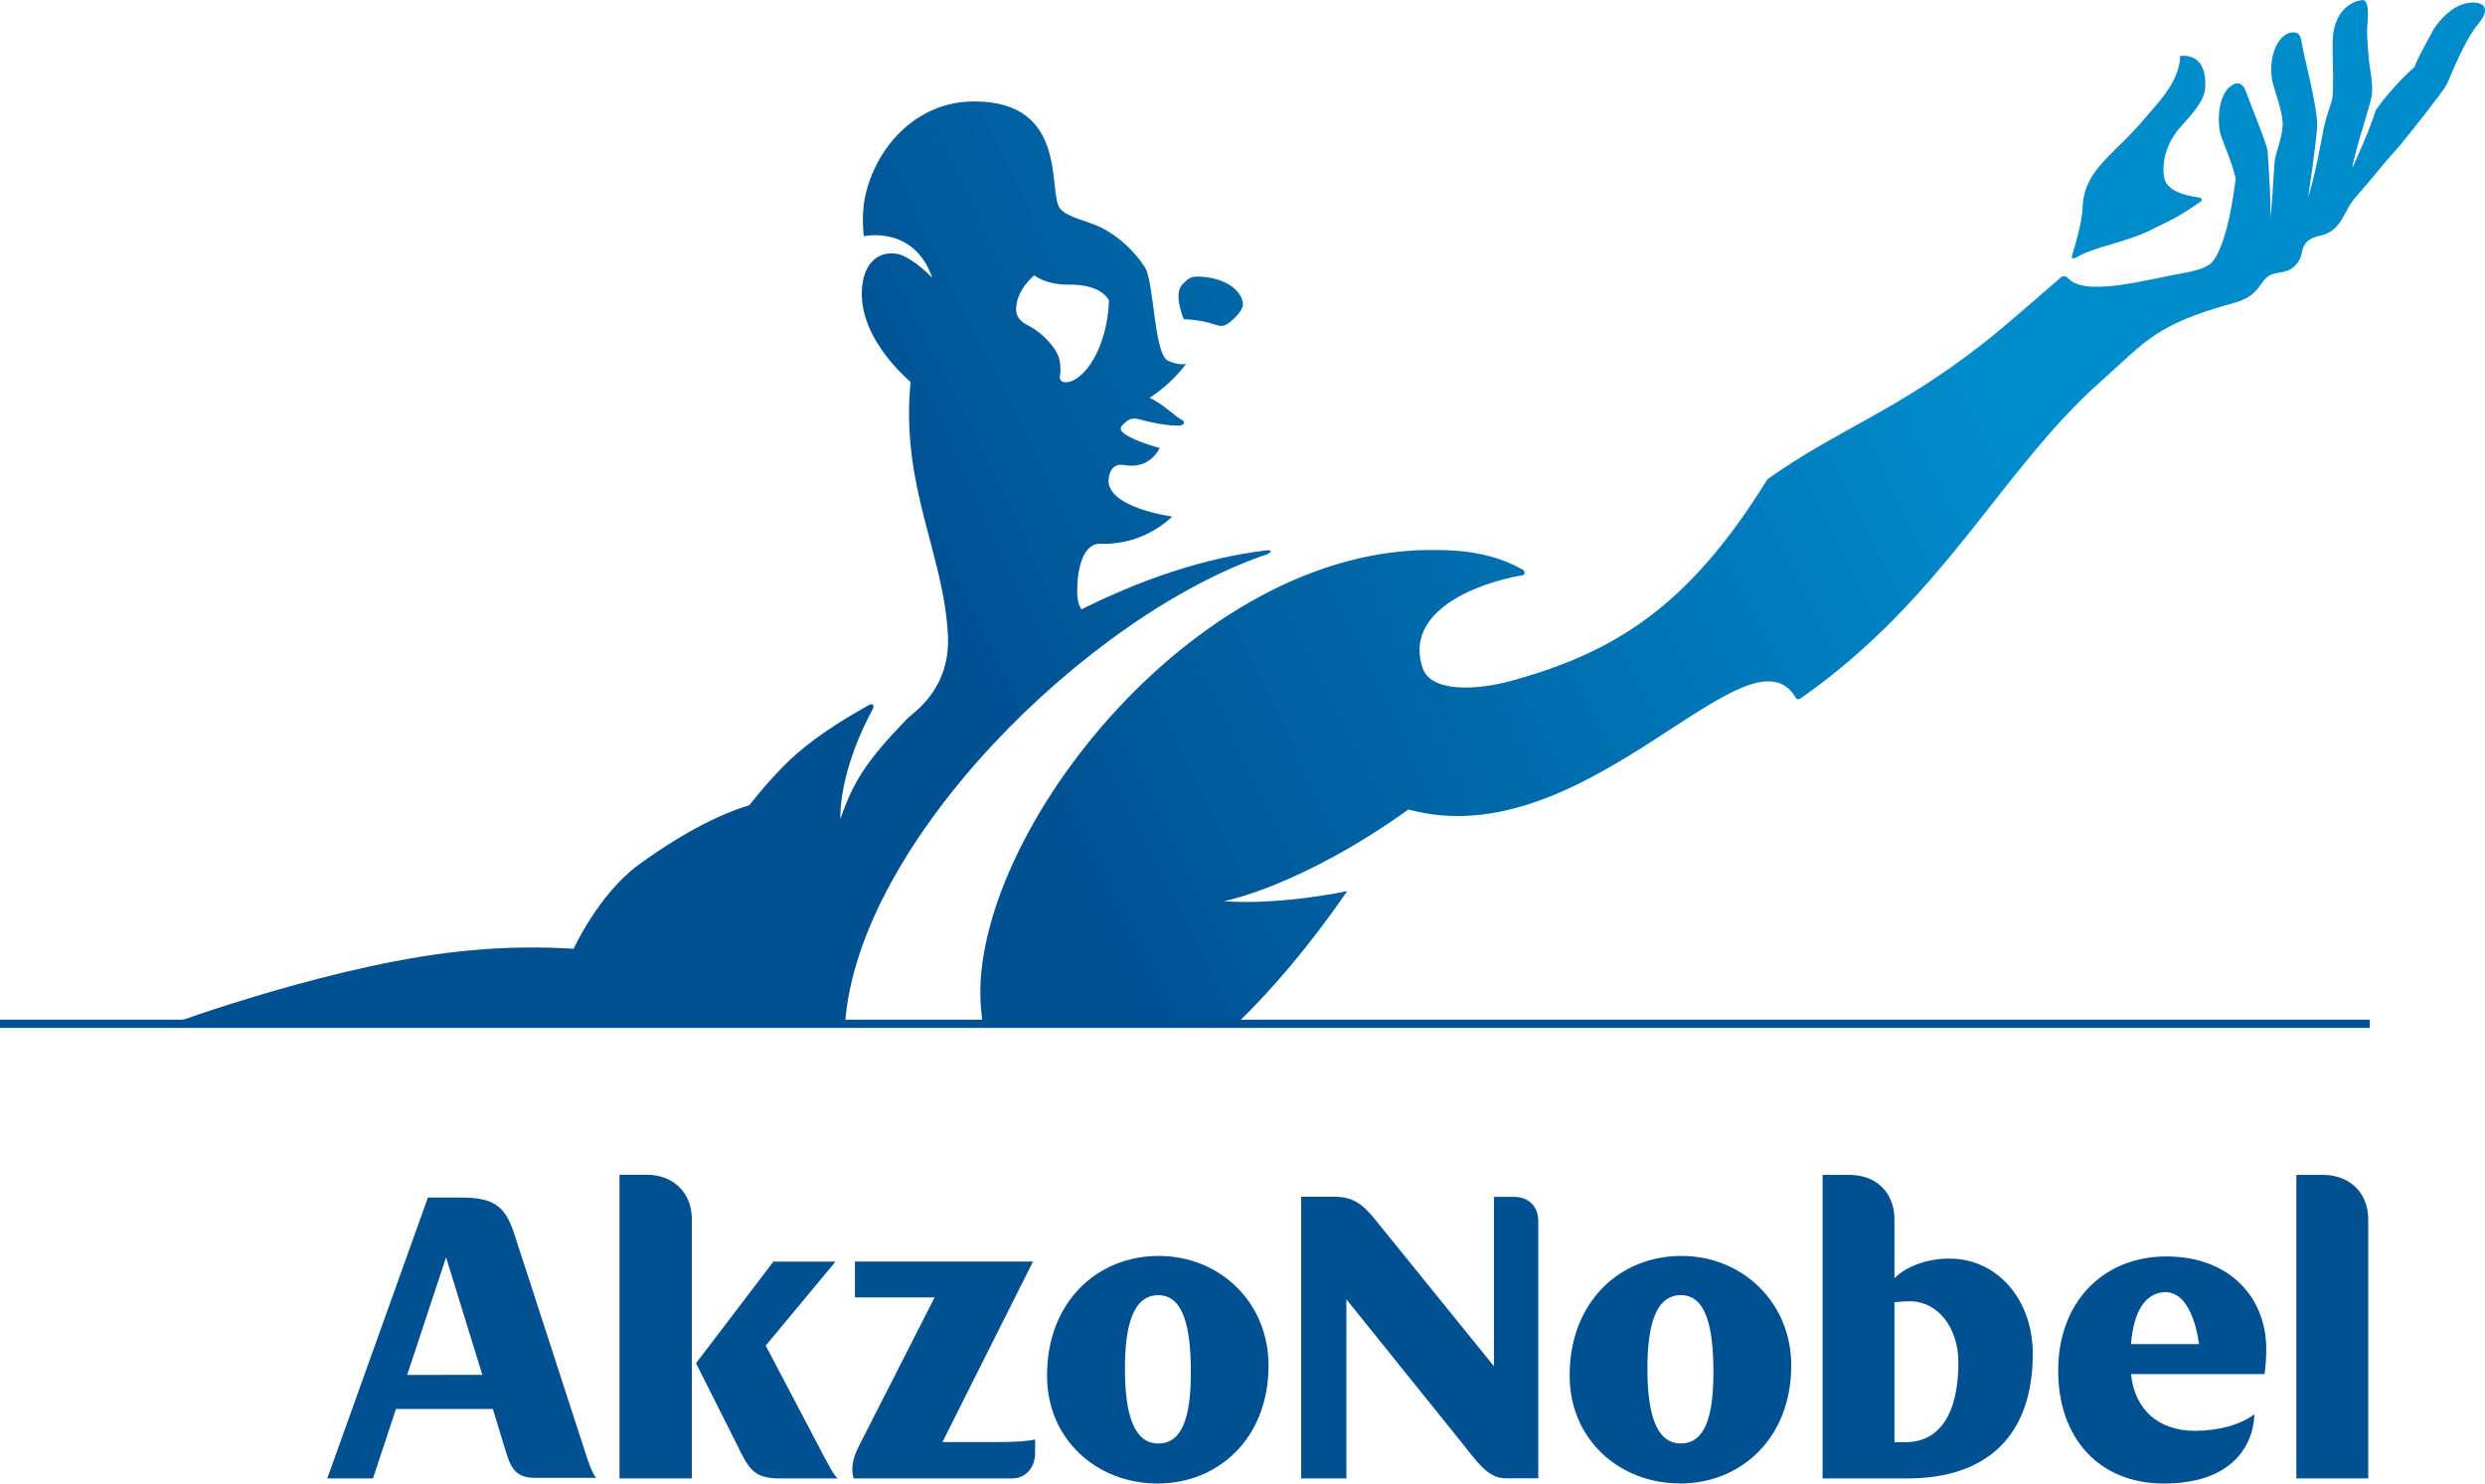 <?xml version="1.0" encoding="UTF-8"?>
<svg xmlns="http://www.w3.org/2000/svg" width="67" height="40" viewBox="0 0 67 40" fill="none">
  <g clip-path="url(#clip0_2932_7312)">
    <path d="M55.988 6.938C56.524 6.629 57.29 6.553 58.028 6.184C58.536 5.929 58.65 5.907 59.338 5.433C59.382 5.403 59.388 5.334 59.261 5.319C58.941 5.279 58.375 5.149 58.344 4.743C58.284 4.339 58.43 3.837 58.772 3.446C59.013 3.169 59.431 2.758 59.456 2.372C59.498 1.604 59.108 1.481 58.782 1.507C58.769 2.215 58.128 2.83 57.86 3.154C56.999 4.196 56.186 4.549 56.15 5.606C56.136 5.98 55.961 6.585 55.869 6.882C55.828 6.996 55.924 6.975 55.988 6.938ZM34.164 14.945C34.292 14.893 34.292 14.822 34.164 14.837C32.467 15.037 30.754 15.634 29.158 16.43C29.092 16.315 29.043 16.224 29.043 15.916C29.043 15.409 29.172 14.645 29.674 14.66C30.386 14.686 31.079 14.423 31.607 13.928C31.607 13.928 29.739 13.681 29.897 12.861C29.942 12.614 30.087 12.496 30.317 12.539C31.017 12.668 31.267 12.078 31.267 12.078C31.267 12.078 30.597 11.907 30.306 11.687C30.246 11.642 30.165 11.565 30.26 11.465C30.373 11.345 30.489 11.245 30.693 11.3C31.263 11.454 31.593 11.477 31.782 11.477C31.901 11.477 31.977 11.384 31.882 11.333C31.673 11.227 31.382 10.903 30.995 10.727C31.372 10.483 31.705 10.173 31.98 9.811C31.98 9.811 31.809 9.866 31.496 9.728C31.111 9.56 31.122 7.63 30.873 7.212C30.572 6.748 30.16 6.375 29.676 6.127C29.229 5.926 28.802 5.866 28.589 5.631C28.228 5.227 28.86 2.735 26.267 2.735C24.643 2.735 23.556 4.055 23.306 5.395C23.257 5.718 23.252 6.045 23.291 6.369C23.291 6.369 24.642 6.063 25.135 7.49C24.736 7.076 24.35 6.871 24.214 6.849C23.681 6.749 23.359 7.095 23.268 7.566C23.006 8.968 24.402 10.161 24.551 10.301C24.277 13.117 25.447 14.904 25.559 17.143C25.621 18.604 24.621 19.209 24.451 19.386C23.312 20.567 23.009 21.093 22.655 22.081C22.655 21.32 22.912 20.271 23.523 19.135C23.57 19.047 23.568 18.931 23.404 19.023C22.904 19.303 22.122 19.764 21.482 20.322C20.987 20.753 20.586 21.241 20.199 21.712C19.54 21.912 18.555 22.346 17.226 23.311C16.14 24.102 15.465 25.582 15.465 25.582C14.544 25.523 13.62 25.537 12.701 25.623C9.17 25.929 4.621 27.608 4.621 27.608H22.784C23.119 22.724 29.336 16.571 34.164 14.945ZM27.887 7.422C27.887 7.422 28.184 7.681 28.817 7.674C29.45 7.668 29.757 7.866 29.9 8.09C29.862 9.371 29.227 10.302 28.731 10.307C28.622 10.307 28.56 10.24 28.576 10.152C28.607 9.935 28.603 9.663 28.454 9.444C28.257 9.143 27.985 8.903 27.668 8.747C27.583 8.7 27.398 8.585 27.396 8.352C27.392 7.813 27.887 7.423 27.887 7.423V7.422ZM32.922 8.787C32.996 8.786 33.066 8.76 33.125 8.715C33.324 8.562 33.512 8.353 33.51 8.213C33.51 7.885 33.117 7.505 32.378 7.46C32.107 7.445 32.049 7.492 31.88 7.668C31.646 7.91 31.866 8.481 31.918 8.608C32.503 8.621 32.798 8.788 32.922 8.788V8.787ZM66.475 0.092C66.198 0.156 65.891 0.383 65.62 0.778C65.548 0.93 65.231 1.464 65.094 1.812C64.91 1.973 64.736 2.146 64.573 2.33C64.385 2.531 64.211 2.746 64.054 2.973C63.898 3.504 63.419 4.535 63.419 4.535C63.49 4.075 63.908 2.822 63.944 2.594C63.995 2.269 63.893 1.874 63.864 1.549C63.843 1.302 63.823 1.055 63.819 0.809C63.819 0.697 63.93 -0.016 63.689 0.003C63.482 0.02 63.037 0.198 62.92 0.831C62.848 1.208 62.937 1.876 62.891 2.601C62.88 2.771 62.74 3.02 62.649 3.475C62.547 3.997 62.423 4.714 62.232 5.314C62.259 5.111 62.443 3.922 62.473 3.428C62.503 2.934 62.085 1.385 62.056 1.139C62.032 0.94 61.958 0.883 61.858 0.874C61.502 0.841 61.144 1.397 61.259 2.15C61.295 2.376 61.568 3.026 61.543 3.4C61.517 3.773 61.343 4.152 61.327 4.363C61.288 4.887 61.263 5.596 61.199 5.923C61.251 5.662 61.159 4.357 61.139 4.08C61.123 3.884 60.735 2.967 60.548 2.453C60.469 2.233 60.321 2.221 60.217 2.276C59.798 2.492 59.78 3.244 59.864 3.594C59.913 3.798 60.175 4.348 60.279 4.813C60.009 6.988 59.55 7.145 59.55 7.145C59.55 7.145 59.394 7.274 58.85 7.366C57.896 7.533 56.222 8.017 55.758 7.5C55.736 7.473 55.705 7.455 55.671 7.45C55.637 7.445 55.603 7.452 55.574 7.471C55.429 7.588 54.212 8.676 53.476 9.254C51.128 11.095 49.505 11.598 47.65 12.925C45.503 16.408 43.491 17.579 40.837 18.333C39.698 18.656 38.562 18.633 38.357 18.011C37.856 16.516 39.725 15.737 41.051 15.51C41.123 15.498 41.124 15.396 41.051 15.357C40.411 14.998 39.675 14.832 38.773 14.832C32.111 14.66 25.905 22.886 26.467 27.351C26.475 27.439 26.487 27.528 26.5 27.616H33.332C34.292 26.692 35.303 25.504 36.325 24.027C36.325 24.027 34.529 24.412 32.995 24.299C33.001 24.299 35.048 23.918 37.975 21.826C42.772 23.139 47.154 16.64 48.425 18.823C48.465 18.889 48.554 18.829 48.579 18.809C52.441 16.093 53.956 12.66 56.657 10.27C57.867 9.198 58.105 8.755 60.207 8.175C60.791 8.015 60.856 7.781 61.052 7.544C61.326 7.212 61.721 7.507 62.004 6.991C62.117 6.786 61.997 6.475 62.568 6.351C63.139 6.227 63.201 5.675 63.475 5.362C64.19 4.542 64.102 4.594 64.716 3.91C64.947 3.632 65.879 2.458 65.968 2.275C66.099 2.009 66.421 1.124 66.829 0.63C67.221 0.153 66.873 0.004 66.475 0.092Z" fill="url(#paint0_linear_2932_7312)"></path>
    <path d="M23.016 39.862H27.282C27.657 39.862 27.909 39.576 27.909 39.166V38.812C27.704 38.86 27.396 38.882 26.814 38.882H25.41L27.852 34.014H23.051V34.981H25.199L23.152 39.001C22.97 39.355 22.948 39.637 23.015 39.862" fill="#005092"></path>
    <path d="M18.766 36.755L19.871 38.955C20.18 39.588 20.316 39.862 21.012 39.862H22.586C22.495 39.789 22.415 39.637 22.255 39.343L20.645 36.281L22.527 34.017H20.851L18.766 36.755Z" fill="#005092"></path>
    <path d="M16.703 39.862H18.653V32.87C18.653 32.145 18.14 31.674 17.433 31.674H16.703V39.862Z" fill="#005092"></path>
    <path d="M15.836 39.332L13.887 33.335C13.659 32.618 13.42 32.289 12.461 32.289H11.537L8.824 39.862H10.056L10.676 37.989H13.287L13.659 39.202C13.796 39.648 13.967 39.847 14.435 39.847H16.077C15.998 39.764 15.939 39.626 15.836 39.332ZM10.978 37.072L12.027 33.901L13.004 37.069L10.978 37.072Z" fill="#005092"></path>
    <path d="M31.209 40C32.828 40 34.202 38.803 34.202 36.814C34.202 35.119 32.892 33.863 31.239 33.863C29.586 33.863 28.23 35.098 28.23 37.087C28.23 38.836 29.599 40 31.209 40ZM31.23 38.92C30.57 38.92 30.33 38.131 30.33 36.897C30.33 35.722 30.559 34.922 31.23 34.922C31.902 34.922 32.108 35.769 32.108 37.001C32.108 38.169 31.893 38.92 31.23 38.92Z" fill="#005092"></path>
    <path d="M35.082 39.862H36.301V35.033L39.401 38.885C39.835 39.427 40.12 39.858 40.588 39.858H41.475V32.927C41.475 32.527 41.219 32.271 40.816 32.271H40.279V36.837L37.299 33.157C36.855 32.607 36.627 32.267 35.978 32.267H35.082V39.862Z" fill="#005092"></path>
    <path d="M45.296 40C46.915 40 48.295 38.803 48.295 36.814C48.295 35.122 46.984 33.863 45.331 33.863C43.678 33.863 42.32 35.096 42.32 37.086C42.32 38.836 43.689 39.998 45.296 39.998V40ZM45.319 38.919C44.657 38.919 44.417 38.129 44.417 36.896C44.417 35.721 44.646 34.92 45.319 34.92C45.992 34.92 46.197 35.769 46.197 37.002C46.197 38.167 45.98 38.919 45.319 38.919Z" fill="#005092"></path>
    <path d="M61.056 37.049C61.088 36.824 61.103 36.596 61.102 36.369C61.102 34.981 60.11 33.877 58.412 33.877C56.713 33.877 55.492 35.098 55.492 36.956C55.492 38.756 56.576 40 58.343 40C60.109 40 60.748 39.049 60.784 38.131C60.407 38.415 59.825 38.578 59.175 38.578C58.188 38.578 57.55 37.997 57.456 37.049H61.056ZM57.456 36.24C57.519 35.381 57.839 34.84 58.388 34.84C59.141 34.84 59.289 36.24 59.289 36.24H57.456Z" fill="#005092"></path>
    <path d="M52.562 33.935C51.899 33.935 51.352 34.182 51.078 34.466V32.877C51.078 32.149 50.577 31.678 49.871 31.678H49.141V39.862H51.421C53.599 39.862 54.807 38.686 54.807 36.499C54.807 35.028 53.84 33.935 52.562 33.935ZM51.374 38.885H51.078V35.111C51.218 35.094 51.359 35.086 51.5 35.086C52.242 35.086 52.802 35.794 52.802 36.733C52.802 38.131 52.287 38.885 51.374 38.885Z" fill="#005092"></path>
    <path d="M61.914 39.862H63.852V32.877C63.852 32.149 63.339 31.678 62.632 31.678H61.914V39.862Z" fill="#005092"></path>
    <path d="M63.892 27.493H0V27.715H63.892V27.493Z" fill="#005092"></path>
  </g>
  <defs>
    <linearGradient id="paint0_linear_2932_7312" x1="4.878" y1="28.133" x2="65.937" y2="-1.929" gradientUnits="userSpaceOnUse">
      <stop offset="0.34" stop-color="#005092"></stop>
      <stop offset="0.75" stop-color="#008BCB"></stop>
    </linearGradient>
    <clipPath id="clip0_2932_7312">
      <rect width="67" height="40" fill="white"></rect>
    </clipPath>
  </defs>
</svg>

